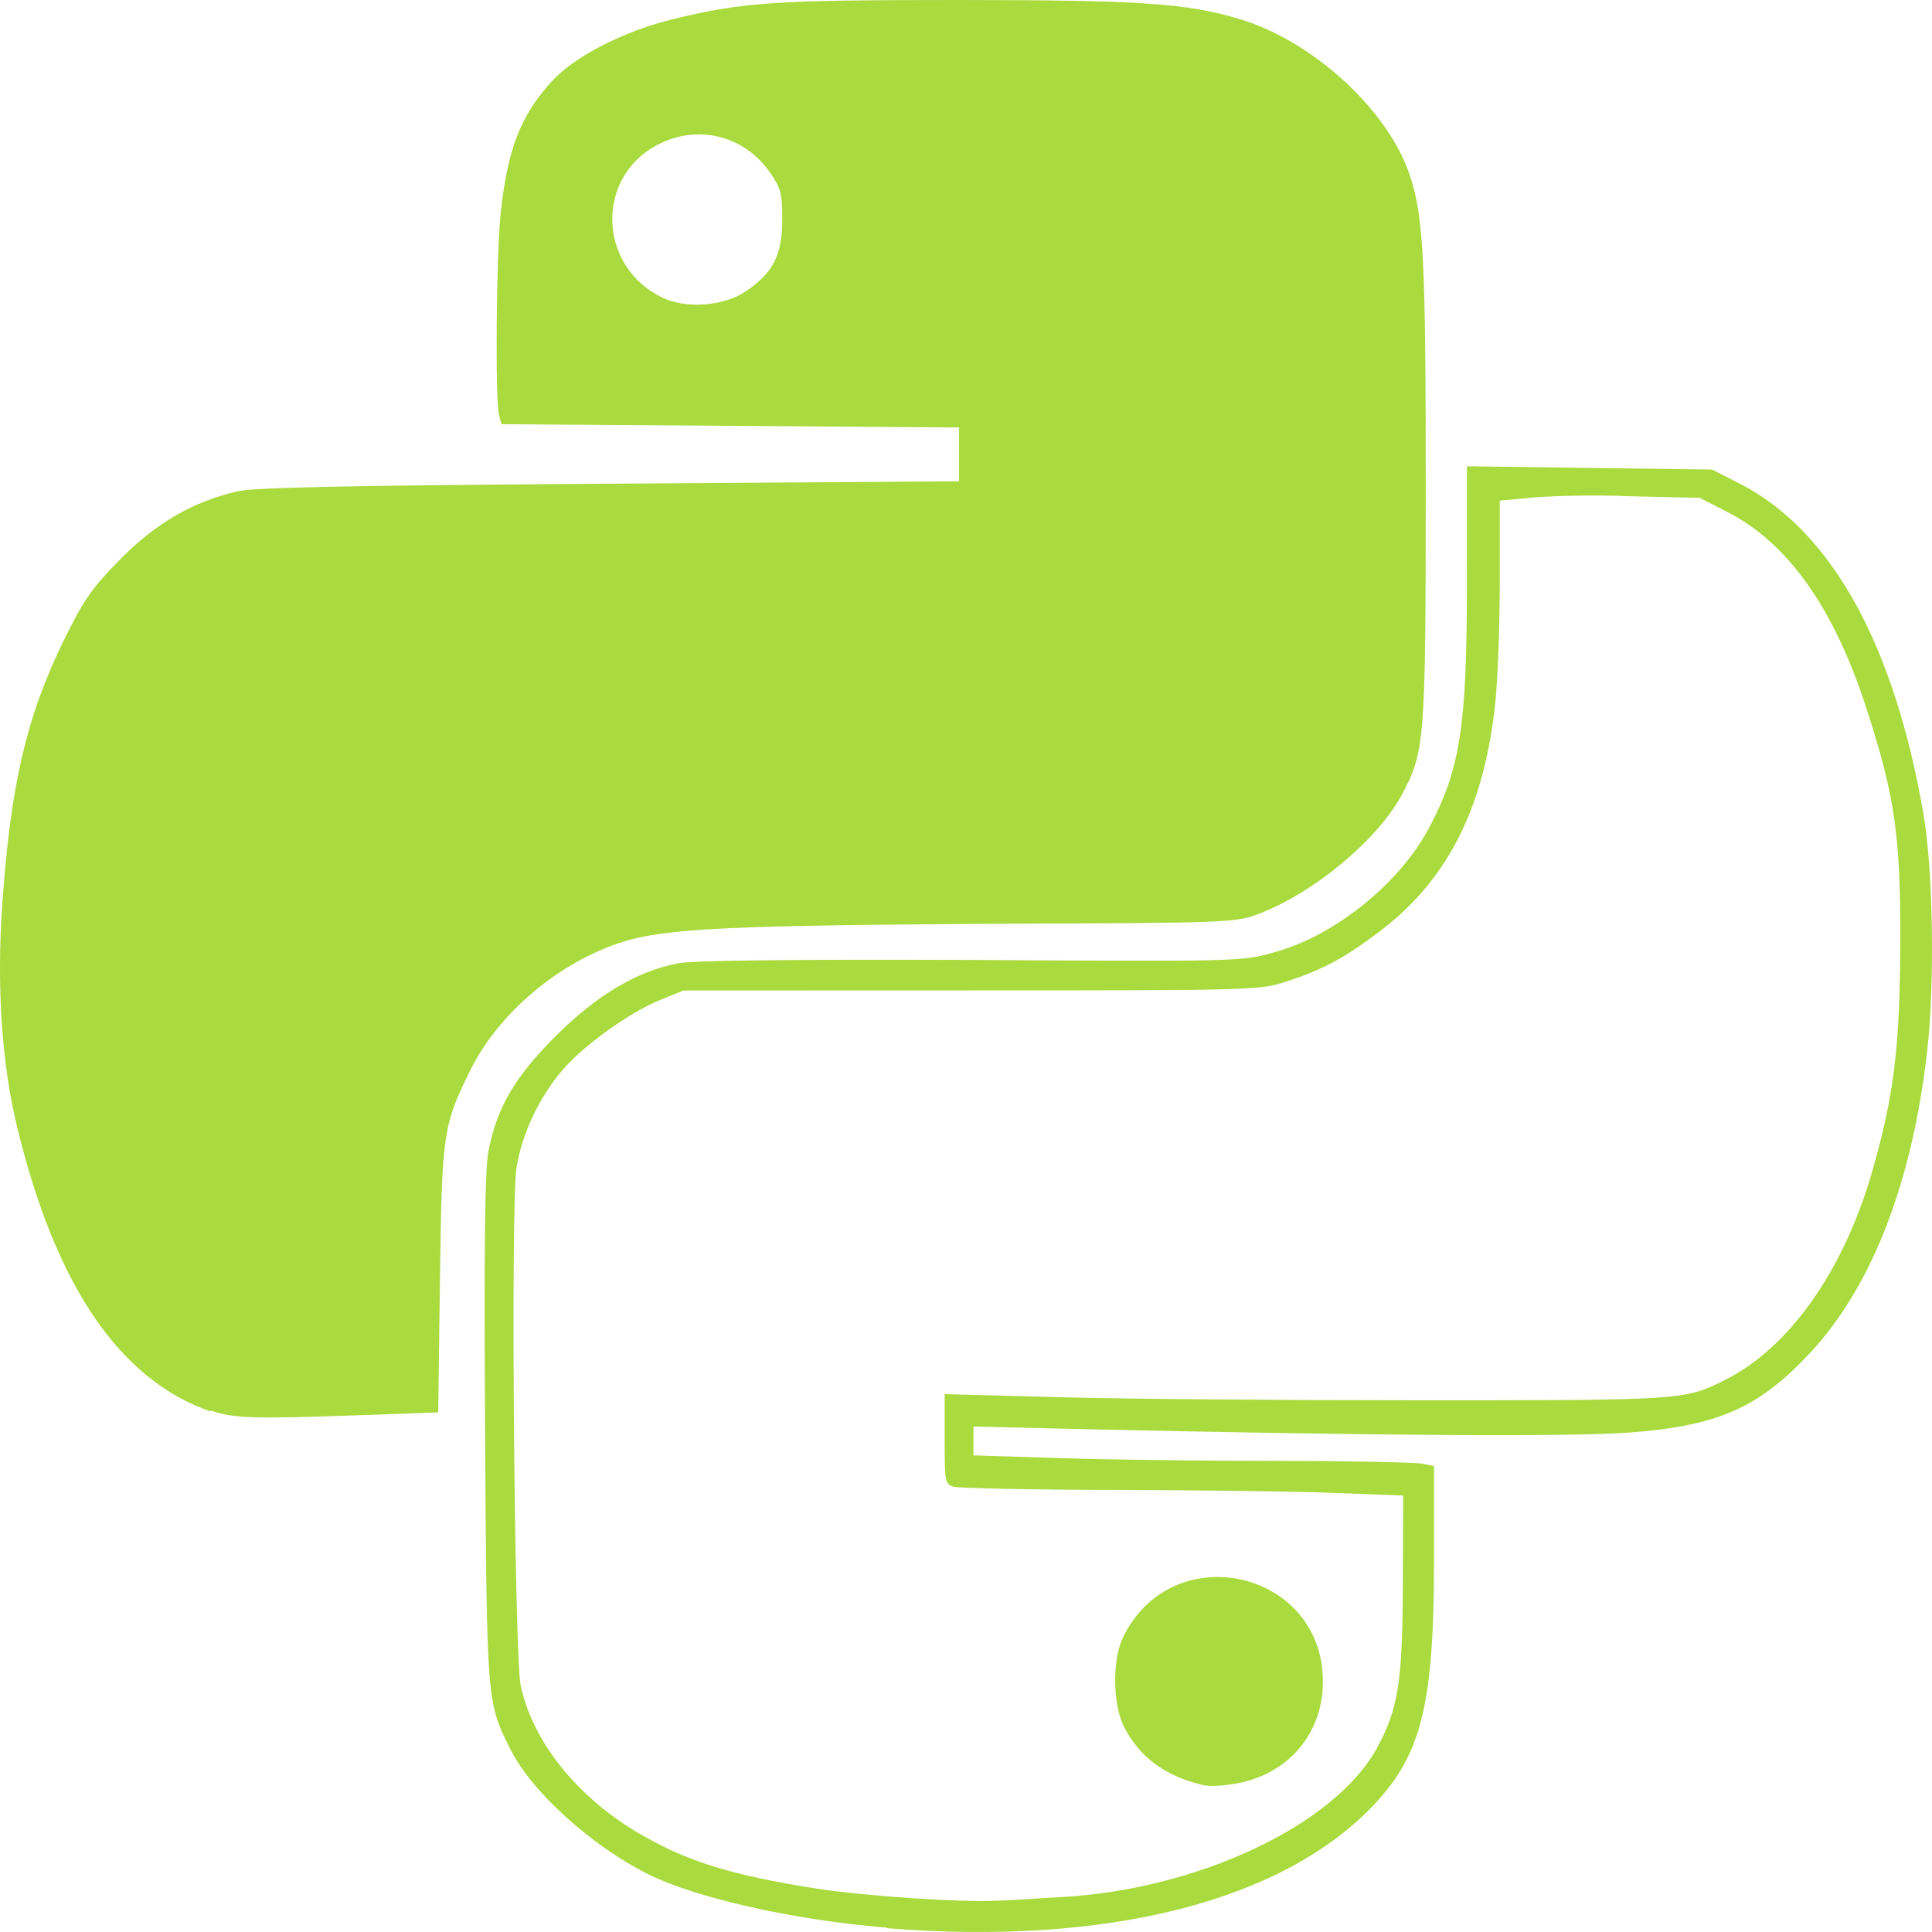 <svg width="126" height="126" viewBox="0 0 126 126" fill="none" xmlns="http://www.w3.org/2000/svg">
<g clip-path="url(#clip0_130_14)">
<path d="M57.855 125.718C51.797 125.232 45.344 123.78 42.211 122.2C38.538 120.347 34.681 116.849 33.313 114.133C31.737 111.001 31.746 111.113 31.636 93.215C31.563 81.471 31.626 76.282 31.845 75.127C32.4 72.235 33.553 70.252 36.244 67.567C38.918 64.899 41.49 63.366 44.199 62.826C45.169 62.636 51.549 62.562 63.353 62.604C80.847 62.71 81.078 62.71 83.198 62.076C87.074 61.006 91.292 57.596 93.202 53.988C95.243 50.133 95.668 47.364 95.668 37.918L95.669 30.41L103.662 30.516L111.656 30.622L113.462 31.541C119.425 34.59 123.543 42.01 125.452 53.145C126.067 56.732 126.186 64.027 125.699 68.416C124.744 77.052 122.085 83.927 118.023 88.261C114.658 91.851 112.013 93.005 106.151 93.435C102.371 93.71 89.102 93.626 71.063 93.213L63.487 93.034V93.974V94.915L69.162 95.095C72.283 95.201 78.664 95.275 83.342 95.275C88.02 95.275 92.224 95.38 92.685 95.444L93.523 95.613V101.753C93.523 111.072 92.719 114.379 89.658 117.645C83.716 123.984 72.249 126.908 57.855 125.753L57.855 125.718ZM69.119 123.727C78.107 123.262 87.106 119.011 89.829 113.954C91.191 111.424 91.465 109.676 91.489 103.34L91.51 97.536L87.085 97.367C84.652 97.261 78.195 97.187 72.738 97.166C67.28 97.166 62.543 97.049 62.212 96.965C61.633 96.806 61.608 96.679 61.608 93.861V90.921L69.05 91.121C73.143 91.238 83.733 91.322 92.583 91.322C109.614 91.322 109.843 91.322 112.428 90.035C116.634 87.963 120.21 82.938 122.078 76.472C123.507 71.526 123.902 68.368 123.932 61.624C123.963 54.541 123.583 51.901 121.696 46.114C119.566 39.587 116.588 35.401 112.632 33.378L110.85 32.468L106.276 32.363C103.759 32.257 100.826 32.354 99.757 32.468L97.812 32.648V37.879C97.812 40.756 97.678 44.36 97.514 45.888C96.78 52.721 94.405 57.397 89.961 60.758C87.677 62.486 86.257 63.248 83.874 64.021C82.164 64.581 81.691 64.591 63.351 64.591L44.578 64.597L43.068 65.21C41.063 66.024 38.081 68.158 36.697 69.771C35.158 71.564 34.021 73.982 33.68 76.193C33.3 78.649 33.545 108.034 33.961 109.951C34.755 113.602 37.64 117.203 41.66 119.558C44.814 121.407 47.712 122.307 53.311 123.176C56.418 123.662 62.846 124.085 64.96 123.958C65.697 123.958 67.57 123.812 69.119 123.727ZM78.371 116.396C75.961 115.804 74.347 114.612 73.334 112.673C72.558 111.187 72.521 108.238 73.26 106.74C76.49 100.189 86.29 102.405 86.276 109.684C86.269 113.253 83.764 115.979 80.116 116.39C79.452 116.496 78.666 116.496 78.371 116.396ZM13.736 92.055C7.795 89.987 3.63 83.865 1.118 73.507C0.115 69.371 -0.222 64.384 0.143 59.057C0.679 51.234 1.717 46.758 4.15 41.784C5.45 39.127 5.979 38.366 7.827 36.489C10.16 34.12 12.563 32.724 15.483 32.042C16.587 31.789 22.7 31.662 39.754 31.546L62.549 31.387V29.632V27.878L47.629 27.772L32.708 27.666L32.546 27.064C32.287 26.091 32.364 16.698 32.652 13.929C33.093 9.715 33.966 7.48 36.042 5.245C37.532 3.642 40.735 2.013 43.909 1.245C48.483 0.138 50.549 0 62.414 0C74.414 0 77.449 0.211 80.91 1.263C85.639 2.707 90.478 7.138 91.915 11.342C92.844 14.061 92.987 16.84 92.983 32.121C92.978 48.317 92.919 49.023 91.437 51.81C89.865 54.762 85.662 58.257 82.055 59.613C80.553 60.173 80.136 60.194 64.692 60.247C48.046 60.353 43.475 60.532 40.662 61.409C36.481 62.716 32.5 66.069 30.648 69.844C28.885 73.437 28.822 73.877 28.694 83.448L28.579 92.113L23.572 92.293C16.4 92.546 15.241 92.504 13.735 91.986L13.736 92.055ZM48.623 19.009C50.409 17.81 51.017 16.628 51.017 14.356C51.017 12.615 50.933 12.274 50.2 11.231C48.525 8.831 45.505 8.085 42.904 9.432C38.791 11.563 38.986 17.417 43.236 19.429C44.766 20.148 47.202 19.971 48.623 19.009Z" fill="#A9DB3E"/>
</g>
<defs>
<clipPath id="clip0_130_14">
<rect width="126" height="126" fill="white"/>
</clipPath>
</defs>
</svg>
